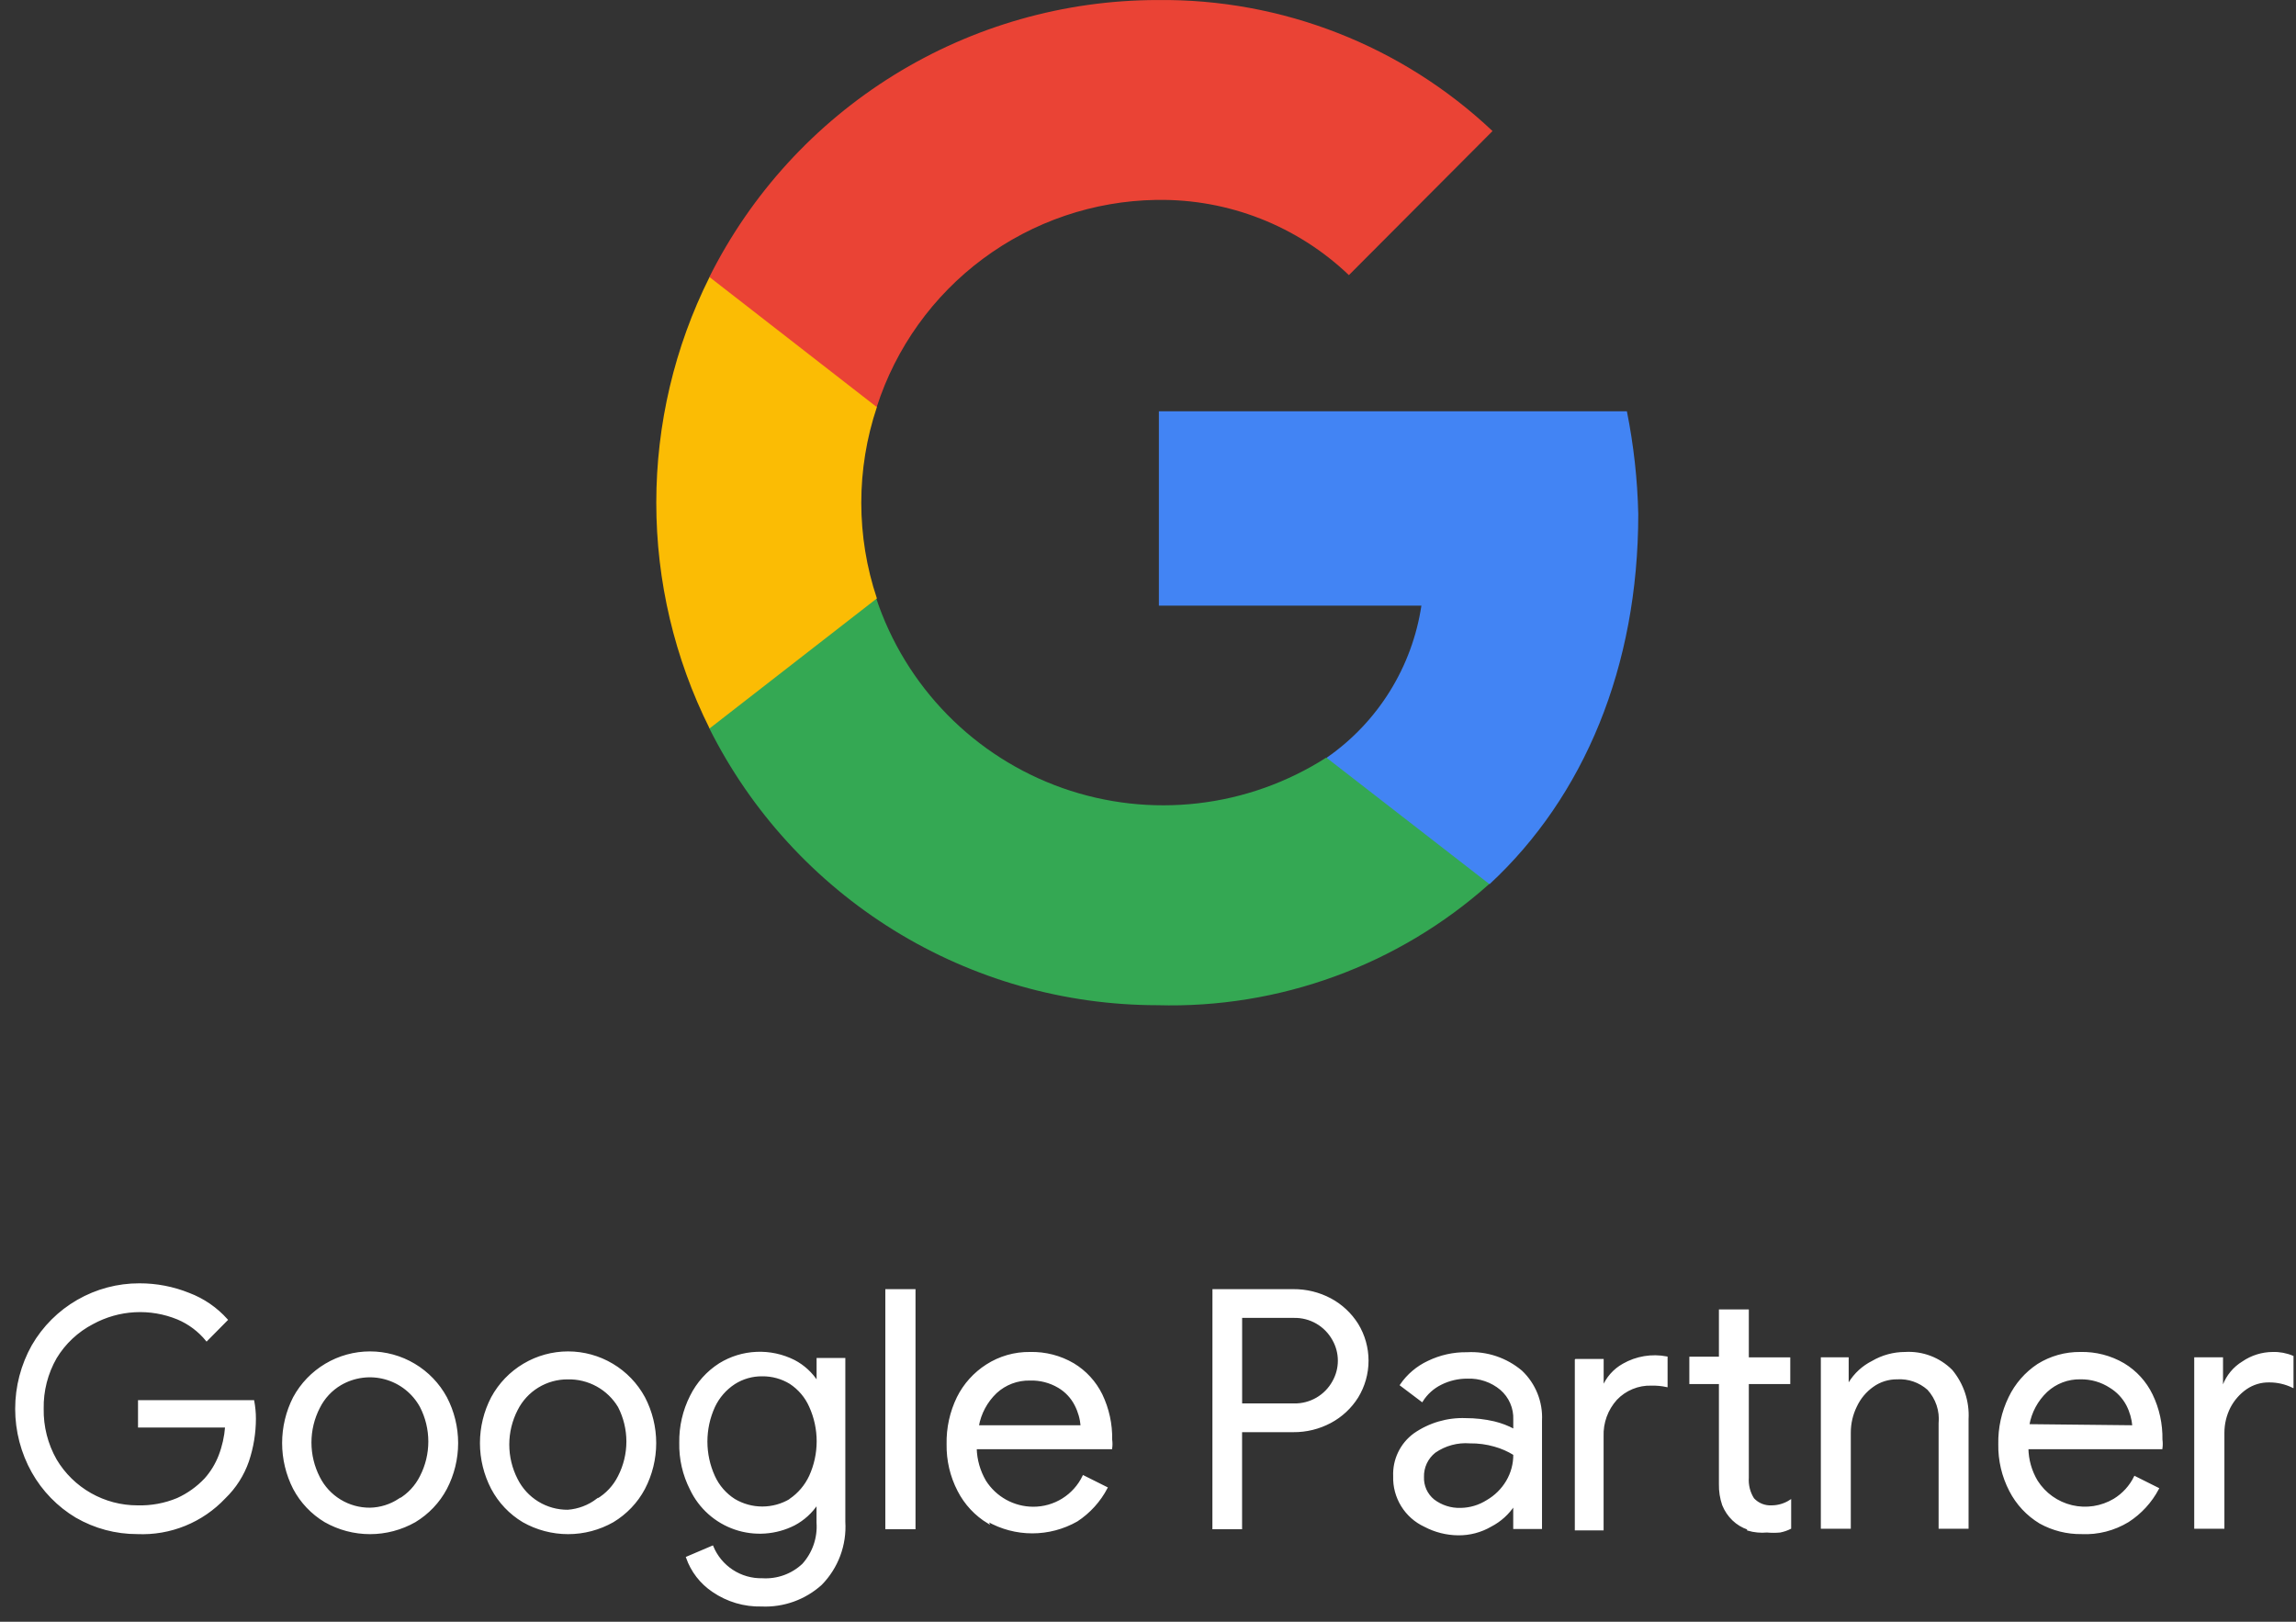 <svg width="143" height="101" viewBox="0 0 143 101" fill="none" xmlns="http://www.w3.org/2000/svg">
<rect x="0" y="0" width="143" height="101" fill="#333333" stroke="none"/>
<path d="M102.035 32.018C101.987 29.867 101.75 27.724 101.326 25.614H72.178V37.716H88.528C88.242 39.611 87.573 41.427 86.561 43.054C85.549 44.682 84.215 46.086 82.642 47.18V55.053H92.786C98.659 49.602 102.035 41.538 102.035 32.018Z" fill="#4284F4"/>
<path d="M72.07 62.602C79.675 62.82 87.076 60.119 92.754 55.053L82.606 47.18C80.191 48.726 77.455 49.701 74.606 50.029C71.757 50.358 68.871 50.032 66.167 49.076C63.464 48.12 61.014 46.559 59.005 44.512C56.996 42.466 55.48 39.988 54.574 37.267H44.183V45.368C46.776 50.543 50.758 54.896 55.682 57.94C60.607 60.983 66.281 62.597 72.07 62.602Z" fill="#34A853"/>
<path d="M54.615 37.267C53.319 33.4 53.319 29.217 54.615 25.35V17.25H44.193C42.011 21.615 40.875 26.428 40.875 31.308C40.875 36.189 42.011 41.002 44.193 45.367L54.615 37.267Z" fill="#FBBC04"/>
<path d="M72.07 12.45C76.511 12.384 80.8 14.067 84.013 17.134L92.958 8.162C87.317 2.836 79.827 -0.09 72.07 0.002C66.279 0.01 60.605 1.627 55.681 4.672C50.757 7.718 46.776 12.072 44.183 17.25L54.604 25.35C55.794 21.653 58.111 18.42 61.231 16.107C64.351 13.793 68.117 12.514 72 12.45H72.07Z" fill="#EA4335"/>
<path d="M4.753 94.473C3.617 93.793 2.679 92.83 2.029 91.677C1.354 90.475 1 89.119 1 87.74C1 86.362 1.354 85.006 2.029 83.804C2.704 82.638 3.674 81.67 4.842 80.999C6.01 80.327 7.334 79.975 8.681 79.978C9.737 79.975 10.787 80.176 11.767 80.572C12.675 80.915 13.484 81.473 14.131 82.196L12.87 83.471C12.39 82.882 11.773 82.42 11.074 82.124C10.224 81.774 9.307 81.619 8.389 81.669C7.471 81.719 6.576 81.974 5.769 82.414C4.823 82.905 4.03 83.648 3.479 84.56C2.926 85.525 2.646 86.621 2.666 87.732C2.647 88.849 2.927 89.95 3.479 90.921C4.003 91.802 4.748 92.531 5.64 93.036C6.532 93.542 7.54 93.807 8.565 93.806C9.42 93.829 10.269 93.674 11.058 93.344C11.708 93.048 12.294 92.629 12.784 92.109C13.164 91.683 13.461 91.195 13.669 90.66C13.893 90.079 14.028 89.472 14.075 88.848H8.651V87.254H15.781C15.847 87.613 15.884 87.98 15.884 88.343C15.884 89.244 15.738 90.138 15.451 90.993C15.154 91.855 14.656 92.637 13.999 93.271C13.304 94.011 12.458 94.592 11.518 94.974C10.578 95.357 9.566 95.531 8.552 95.486C7.219 95.489 5.908 95.139 4.756 94.473H4.753ZM20.248 94.75C19.426 94.257 18.755 93.549 18.307 92.703C17.859 91.826 17.626 90.856 17.626 89.871C17.626 88.887 17.859 87.916 18.307 87.039C18.769 86.186 19.454 85.473 20.288 84.977C21.122 84.48 22.075 84.218 23.045 84.218C24.016 84.218 24.968 84.48 25.802 84.977C26.637 85.473 27.321 86.186 27.784 87.039C28.24 87.913 28.479 88.885 28.479 89.871C28.479 90.858 28.24 91.829 27.784 92.703C27.335 93.552 26.661 94.255 25.843 94.75C24.99 95.234 24.026 95.489 23.045 95.489C22.064 95.489 21.101 95.234 20.248 94.75ZM24.856 93.4C25.437 93.06 25.905 92.555 26.206 91.951C26.552 91.278 26.732 90.533 26.732 89.777C26.732 89.021 26.552 88.276 26.206 87.603C25.975 87.18 25.661 86.807 25.284 86.507C24.906 86.206 24.472 85.985 24.008 85.855C23.543 85.725 23.057 85.689 22.578 85.751C22.1 85.812 21.639 85.968 21.221 86.21C20.638 86.552 20.168 87.057 19.868 87.663C19.523 88.335 19.343 89.081 19.343 89.837C19.343 90.593 19.523 91.338 19.868 92.01C20.163 92.598 20.618 93.091 21.179 93.434C21.74 93.777 22.386 93.956 23.044 93.951C23.691 93.938 24.318 93.74 24.859 93.387L24.856 93.4ZM32.583 94.75C31.762 94.257 31.091 93.55 30.642 92.703C30.186 91.829 29.947 90.858 29.947 89.871C29.947 88.885 30.186 87.913 30.642 87.039C31.105 86.186 31.79 85.473 32.624 84.977C33.458 84.48 34.41 84.218 35.381 84.218C36.352 84.218 37.304 84.48 38.138 84.977C38.972 85.473 39.657 86.186 40.12 87.039C40.576 87.913 40.815 88.885 40.815 89.871C40.815 90.858 40.576 91.829 40.12 92.703C39.671 93.552 38.997 94.255 38.178 94.75C37.326 95.234 36.362 95.489 35.381 95.489C34.4 95.489 33.436 95.234 32.583 94.75ZM37.191 93.4C37.773 93.058 38.242 92.555 38.542 91.951C38.887 91.278 39.068 90.533 39.068 89.777C39.068 89.021 38.887 88.276 38.542 87.603C38.214 87.057 37.748 86.607 37.19 86.299C36.632 85.991 36.003 85.836 35.366 85.85C34.708 85.845 34.062 86.024 33.501 86.367C32.94 86.71 32.486 87.204 32.191 87.791C31.845 88.464 31.664 89.209 31.664 89.965C31.664 90.721 31.845 91.466 32.191 92.139C32.486 92.727 32.94 93.22 33.501 93.563C34.062 93.906 34.708 94.085 35.366 94.08C36.026 94.03 36.663 93.789 37.191 93.387V93.4ZM44.404 99.097C43.649 98.591 43.079 97.853 42.78 96.995L44.374 96.315C44.626 96.927 45.057 97.449 45.611 97.811C46.165 98.174 46.816 98.36 47.477 98.345C47.94 98.374 48.404 98.307 48.84 98.15C49.276 97.993 49.675 97.748 50.013 97.43C50.33 97.078 50.573 96.666 50.727 96.218C50.881 95.77 50.944 95.295 50.91 94.823V93.634C50.546 94.189 50.048 94.642 49.461 94.951C48.895 95.237 48.278 95.407 47.645 95.45C47.013 95.494 46.378 95.411 45.778 95.205C45.178 95 44.626 94.676 44.153 94.254C43.68 93.832 43.296 93.319 43.024 92.746C42.566 91.85 42.339 90.854 42.361 89.848C42.345 88.842 42.574 87.847 43.028 86.95C43.433 86.132 44.054 85.44 44.823 84.949C45.515 84.522 46.304 84.28 47.116 84.245C47.928 84.209 48.735 84.383 49.461 84.748C50.056 85.058 50.551 85.517 50.914 86.082V84.629H52.594V94.776C52.638 95.49 52.531 96.204 52.281 96.873C52.03 97.543 51.642 98.152 51.142 98.662C50.131 99.576 48.798 100.055 47.434 99.995C46.355 100.022 45.295 99.708 44.404 99.097ZM49.217 93.387C49.748 93.024 50.174 92.522 50.448 91.934C50.758 91.251 50.919 90.51 50.919 89.761C50.919 89.011 50.758 88.27 50.448 87.587C50.186 86.996 49.758 86.492 49.217 86.138C48.693 85.818 48.091 85.653 47.477 85.659C46.862 85.651 46.257 85.823 45.738 86.154C45.19 86.511 44.754 87.013 44.477 87.603C44.165 88.286 44.004 89.027 44.004 89.777C44.004 90.527 44.165 91.269 44.477 91.951C44.748 92.545 45.187 93.05 45.738 93.4C46.264 93.713 46.865 93.878 47.477 93.878C48.09 93.878 48.691 93.713 49.217 93.4V93.387ZM55.195 80.341H56.965V95.182H55.195V80.341ZM61.559 94.836C60.762 94.356 60.115 93.663 59.691 92.835C59.227 91.941 58.994 90.945 59.011 89.937C58.991 88.934 59.209 87.94 59.648 87.036C60.057 86.214 60.685 85.517 61.46 85.022C62.263 84.507 63.2 84.24 64.154 84.253C65.101 84.23 66.036 84.471 66.851 84.949C67.61 85.405 68.218 86.072 68.607 86.864C69.023 87.735 69.234 88.693 69.214 89.66C69.24 89.838 69.24 90.019 69.214 90.198H60.777C60.794 90.918 60.995 91.617 61.358 92.241C61.677 92.745 62.118 93.16 62.641 93.449C63.163 93.737 63.749 93.89 64.346 93.892C64.999 93.895 65.64 93.713 66.194 93.367C66.748 93.02 67.192 92.523 67.475 91.934L68.927 92.66C68.492 93.489 67.852 94.194 67.069 94.707C66.222 95.187 65.266 95.44 64.293 95.44C63.319 95.44 62.363 95.187 61.517 94.707L61.559 94.836ZM67.359 88.818C67.322 88.357 67.195 87.909 66.983 87.498C66.748 87.036 66.386 86.65 65.94 86.385C65.397 86.062 64.772 85.902 64.141 85.923C63.365 85.907 62.613 86.191 62.041 86.715C61.447 87.277 61.051 88.016 60.909 88.818H67.359ZM75.569 80.341H80.553C81.359 80.335 82.151 80.529 82.861 80.906C83.547 81.272 84.125 81.813 84.541 82.47C84.959 83.153 85.181 83.939 85.181 84.74C85.181 85.541 84.959 86.326 84.541 87.009C84.125 87.669 83.547 88.207 82.857 88.574C82.149 88.95 81.359 89.144 80.557 89.138H77.305V95.182H75.566L75.569 80.341ZM80.6 87.458C81.094 87.467 81.582 87.34 82.011 87.093C82.44 86.845 82.793 86.485 83.032 86.052C83.26 85.652 83.38 85.2 83.38 84.74C83.38 84.28 83.26 83.827 83.032 83.428C82.792 82.994 82.439 82.634 82.01 82.386C81.58 82.138 81.092 82.012 80.596 82.021H77.308V87.458H80.6ZM88.74 95.037C88.151 94.765 87.656 94.326 87.315 93.774C86.975 93.222 86.804 92.582 86.825 91.934C86.804 91.427 86.908 90.923 87.128 90.466C87.347 90.009 87.677 89.613 88.086 89.313C89.023 88.66 90.147 88.329 91.288 88.373C91.882 88.373 92.477 88.439 93.058 88.574C93.493 88.68 93.912 88.838 94.305 89.052V88.415C94.32 88.057 94.253 87.7 94.11 87.372C93.968 87.043 93.752 86.751 93.48 86.517C92.897 86.028 92.151 85.774 91.391 85.804C90.823 85.801 90.262 85.931 89.753 86.184C89.265 86.422 88.853 86.793 88.565 87.254L87.244 86.257C87.674 85.626 88.268 85.124 88.954 84.804C89.704 84.441 90.529 84.256 91.364 84.269C92.595 84.2 93.807 84.603 94.754 85.402C95.169 85.794 95.494 86.272 95.706 86.802C95.919 87.332 96.014 87.901 95.985 88.472V95.169H94.302V93.717C93.939 94.271 93.444 94.72 92.856 95.024C92.236 95.387 91.529 95.572 90.809 95.562C90.088 95.554 89.378 95.374 88.74 95.037ZM92.622 93.472C93.13 93.179 93.556 92.76 93.856 92.254C94.157 91.746 94.313 91.165 94.305 90.574C93.925 90.339 93.514 90.159 93.084 90.04C92.585 89.897 92.068 89.828 91.549 89.835C90.773 89.775 90 89.985 89.36 90.429C89.127 90.614 88.94 90.85 88.814 91.119C88.688 91.388 88.626 91.683 88.634 91.981C88.623 92.257 88.677 92.531 88.79 92.783C88.905 93.035 89.076 93.256 89.291 93.43C89.773 93.793 90.364 93.984 90.971 93.964C91.556 93.956 92.128 93.786 92.622 93.472ZM98.141 84.689H99.825V86.428C100.071 85.814 100.521 85.302 101.099 84.979C101.917 84.51 102.881 84.352 103.806 84.53V86.329C103.491 86.262 103.17 86.232 102.848 86.24C102.441 86.228 102.036 86.302 101.66 86.458C101.283 86.613 100.943 86.846 100.663 87.141C100.091 87.775 99.789 88.606 99.821 89.459V95.255H98.138V84.692L98.141 84.689ZM108.869 95.212C108.521 95.095 108.203 94.902 107.938 94.648C107.667 94.386 107.455 94.07 107.314 93.72C107.172 93.306 107.104 92.87 107.113 92.433V86.141H105.271V84.547H107.113V81.602H108.866V84.59H111.447V86.141H108.866V92.023C108.833 92.488 108.95 92.951 109.199 93.344C109.345 93.5 109.522 93.623 109.72 93.703C109.918 93.782 110.132 93.818 110.345 93.806C110.756 93.803 111.158 93.683 111.503 93.459V95.169C111.302 95.27 111.087 95.343 110.866 95.387C110.596 95.413 110.324 95.413 110.054 95.387C109.654 95.424 109.251 95.385 108.866 95.272V95.212H108.869ZM113.461 84.586H115.085V86.138H115.174C115.521 85.567 116.022 85.105 116.623 84.804C117.238 84.444 117.938 84.254 118.65 84.253C119.184 84.22 119.719 84.301 120.22 84.491C120.72 84.681 121.174 84.976 121.552 85.355C122.255 86.204 122.615 87.287 122.552 88.386V95.153H120.796V88.647C120.834 88.261 120.791 87.872 120.668 87.504C120.546 87.137 120.348 86.8 120.086 86.514C119.557 86.045 118.864 85.805 118.158 85.847C117.614 85.842 117.082 86.009 116.64 86.326C116.186 86.647 115.826 87.082 115.593 87.587C115.346 88.093 115.218 88.648 115.217 89.211V95.153H113.461V84.586ZM127.061 94.836C126.264 94.356 125.617 93.663 125.193 92.835C124.729 91.941 124.495 90.945 124.513 89.937C124.493 88.934 124.711 87.94 125.15 87.036C125.546 86.207 126.163 85.501 126.932 84.992C127.724 84.497 128.639 84.243 129.57 84.253C130.517 84.23 131.451 84.471 132.267 84.949C133.026 85.405 133.633 86.072 134.016 86.864C134.439 87.735 134.643 88.693 134.627 89.66C134.652 89.838 134.652 90.019 134.627 90.198H126.279C126.289 90.918 126.49 91.621 126.86 92.241C127.356 93.022 128.137 93.579 129.037 93.793C129.937 94.007 130.885 93.861 131.679 93.387C132.23 93.05 132.676 92.561 132.96 91.981L134.412 92.707C133.975 93.537 133.33 94.24 132.541 94.747C131.669 95.275 130.659 95.536 129.642 95.486C128.74 95.498 127.85 95.273 127.061 94.836ZM132.861 88.818C132.824 88.357 132.696 87.909 132.484 87.498C132.241 87.04 131.88 86.656 131.438 86.385C130.883 86.023 130.232 85.835 129.57 85.847C128.792 85.832 128.039 86.118 127.467 86.646C126.873 87.207 126.477 87.943 126.338 88.749L132.861 88.818ZM136.716 84.586H138.4V86.283H138.486C138.715 85.679 139.139 85.169 139.691 84.834C140.237 84.46 140.883 84.258 141.546 84.253C141.975 84.24 142.397 84.319 142.79 84.484V86.369C142.338 86.151 141.843 86.038 141.341 86.039C140.825 86.028 140.318 86.18 139.892 86.471C139.458 86.773 139.105 87.177 138.862 87.646C138.613 88.141 138.484 88.687 138.486 89.241V95.153H136.716V84.586Z" fill="white" stroke="white" stroke-width="0.11" stroke-miterlimit="10"/>
</svg>
